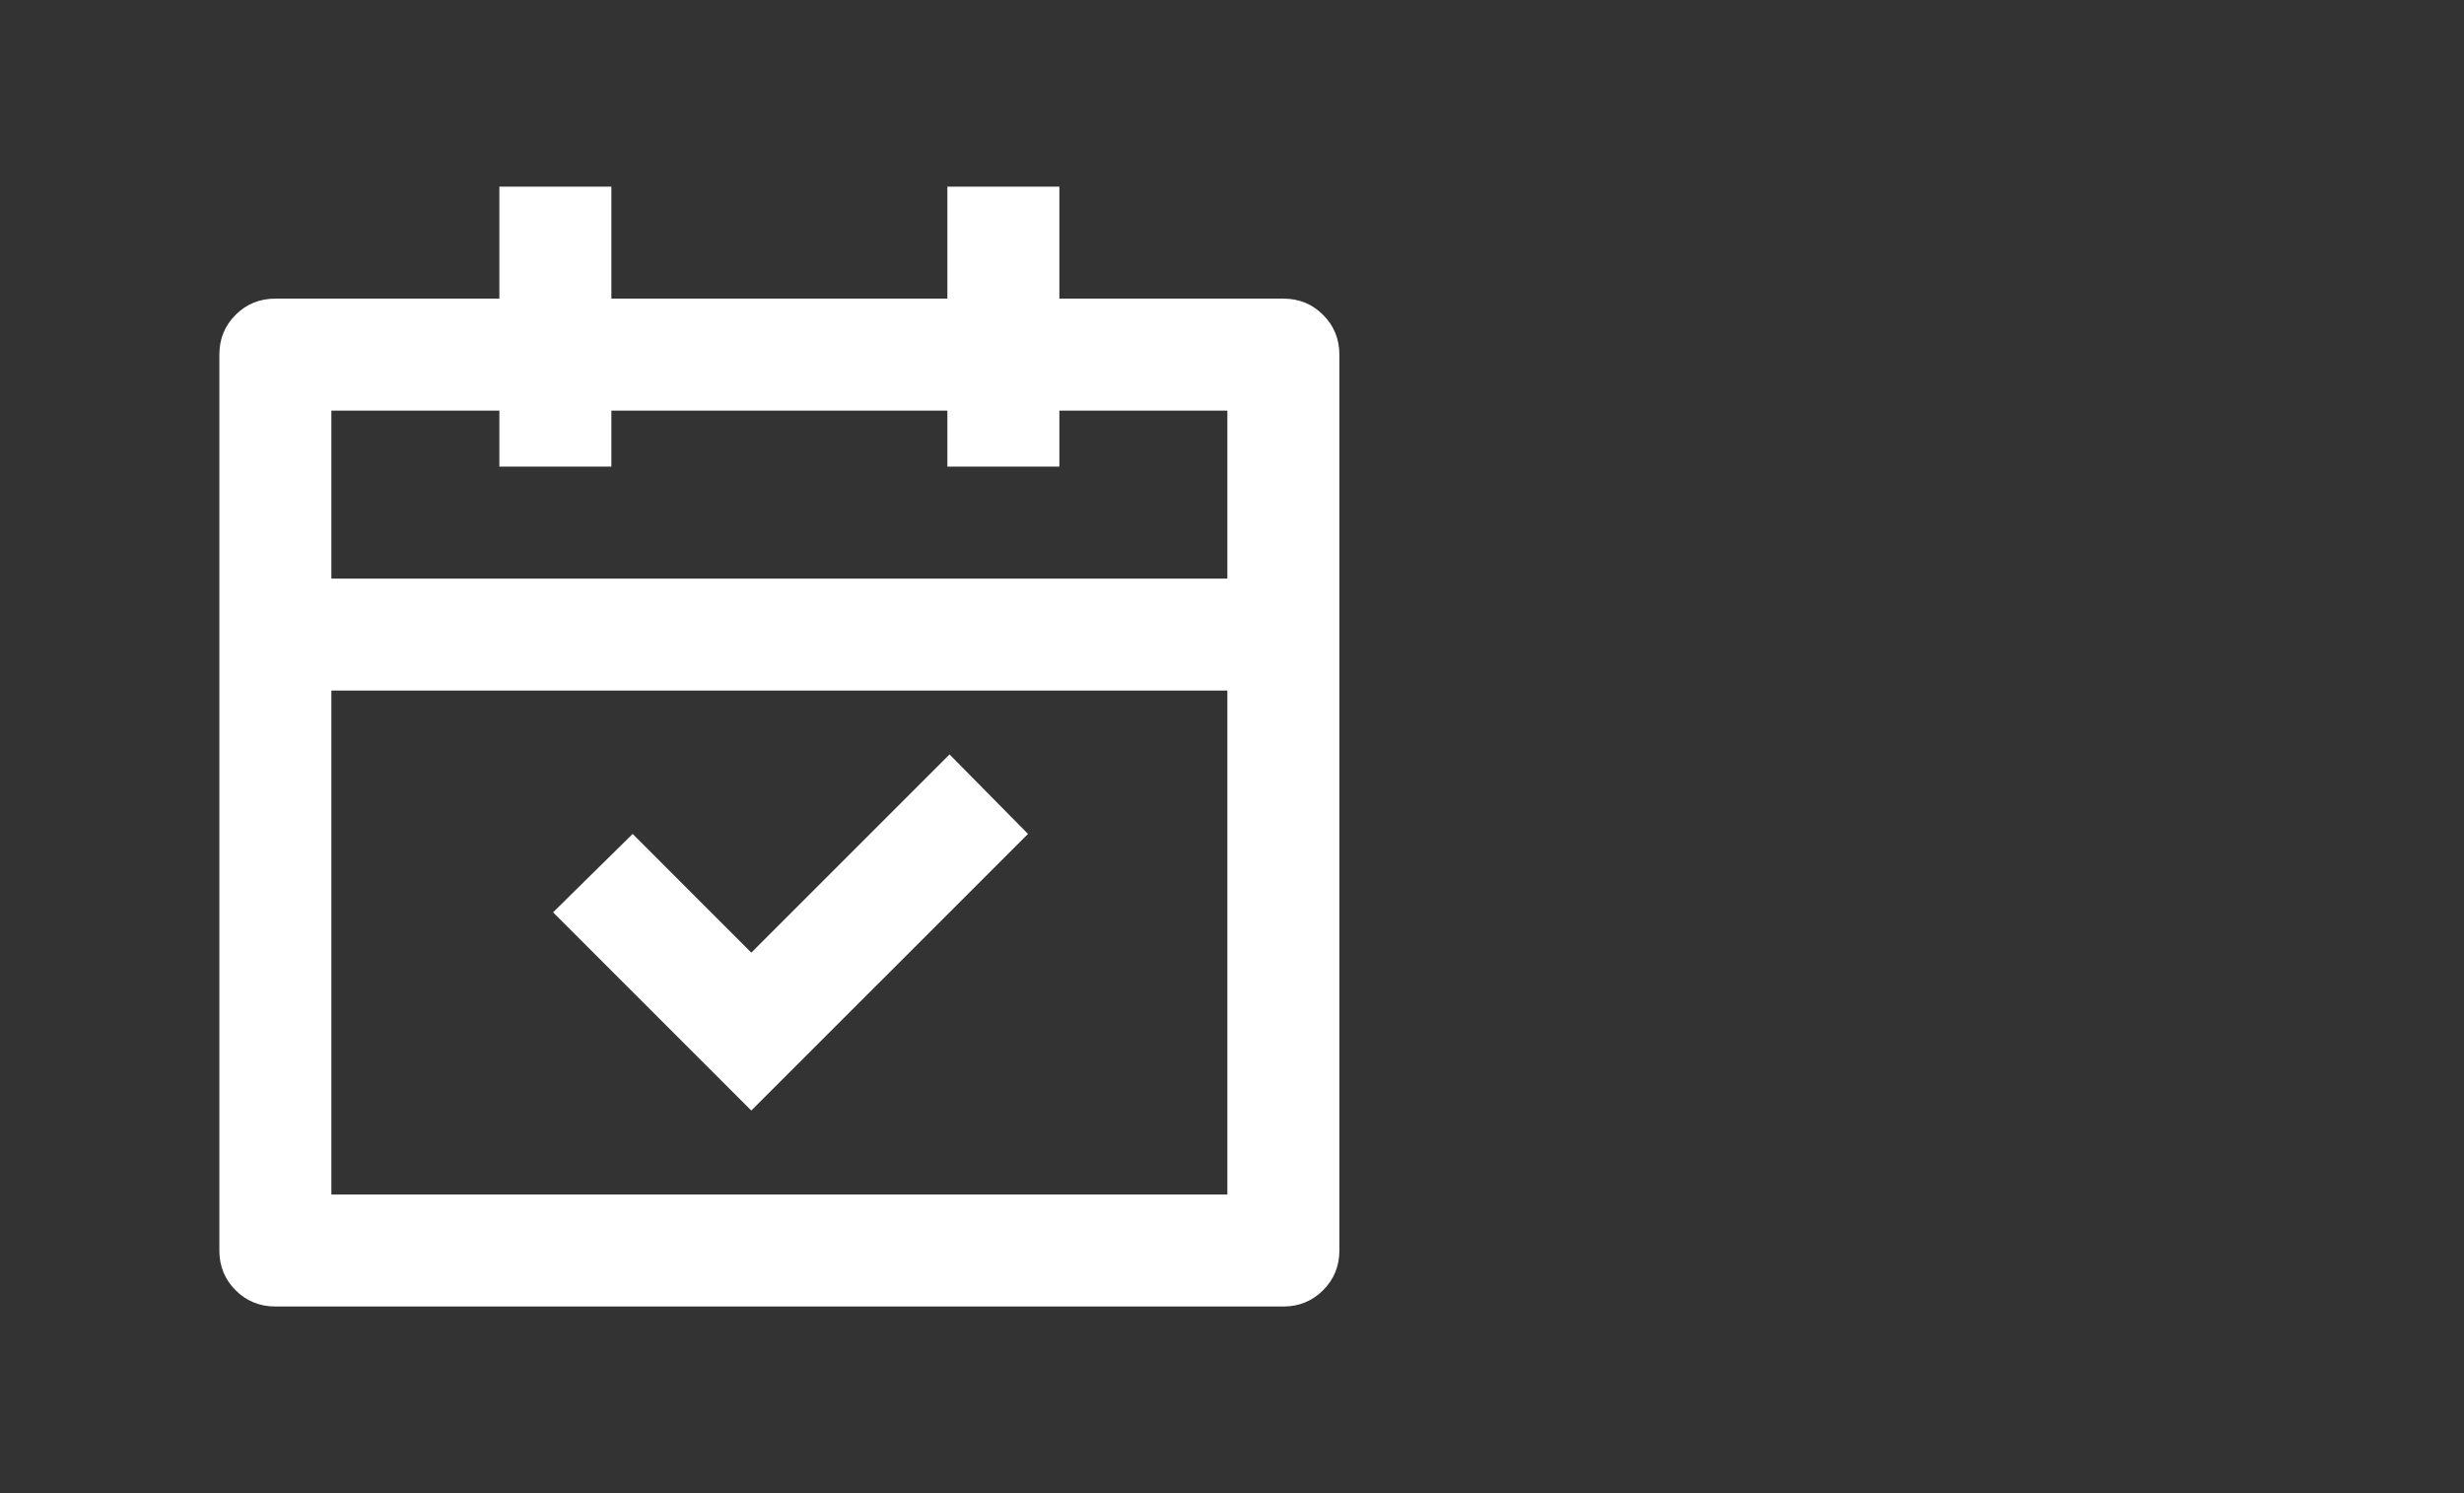 <?xml version="1.0" encoding="UTF-8"?> <svg xmlns="http://www.w3.org/2000/svg" width="33" height="20" viewBox="0 0 33 20" fill="none"><rect x="0" y="0" width="33" height="20" fill="#333333" stroke="none"/><path d="M8.188 2.5V4H12.688V2.5H14.188V4H17.188C17.398 4 17.575 4.072 17.72 4.218C17.865 4.362 17.938 4.54 17.938 4.75V16.75C17.938 16.96 17.865 17.137 17.72 17.282C17.575 17.427 17.398 17.5 17.188 17.5H3.688C3.478 17.5 3.3 17.427 3.155 17.282C3.01 17.137 2.938 16.96 2.938 16.75V4.75C2.938 4.54 3.01 4.362 3.155 4.218C3.3 4.072 3.478 4 3.688 4H6.688V2.5H8.188ZM16.438 9.25H4.438V16H16.438V9.25ZM12.717 10.105L13.768 11.17L10.062 14.875L7.407 12.22L8.473 11.17L10.062 12.76L12.717 10.105ZM6.688 5.5H4.438V7.75H16.438V5.5H14.188V6.25H12.688V5.5H8.188V6.25H6.688V5.5Z" fill="white"></path></svg> 